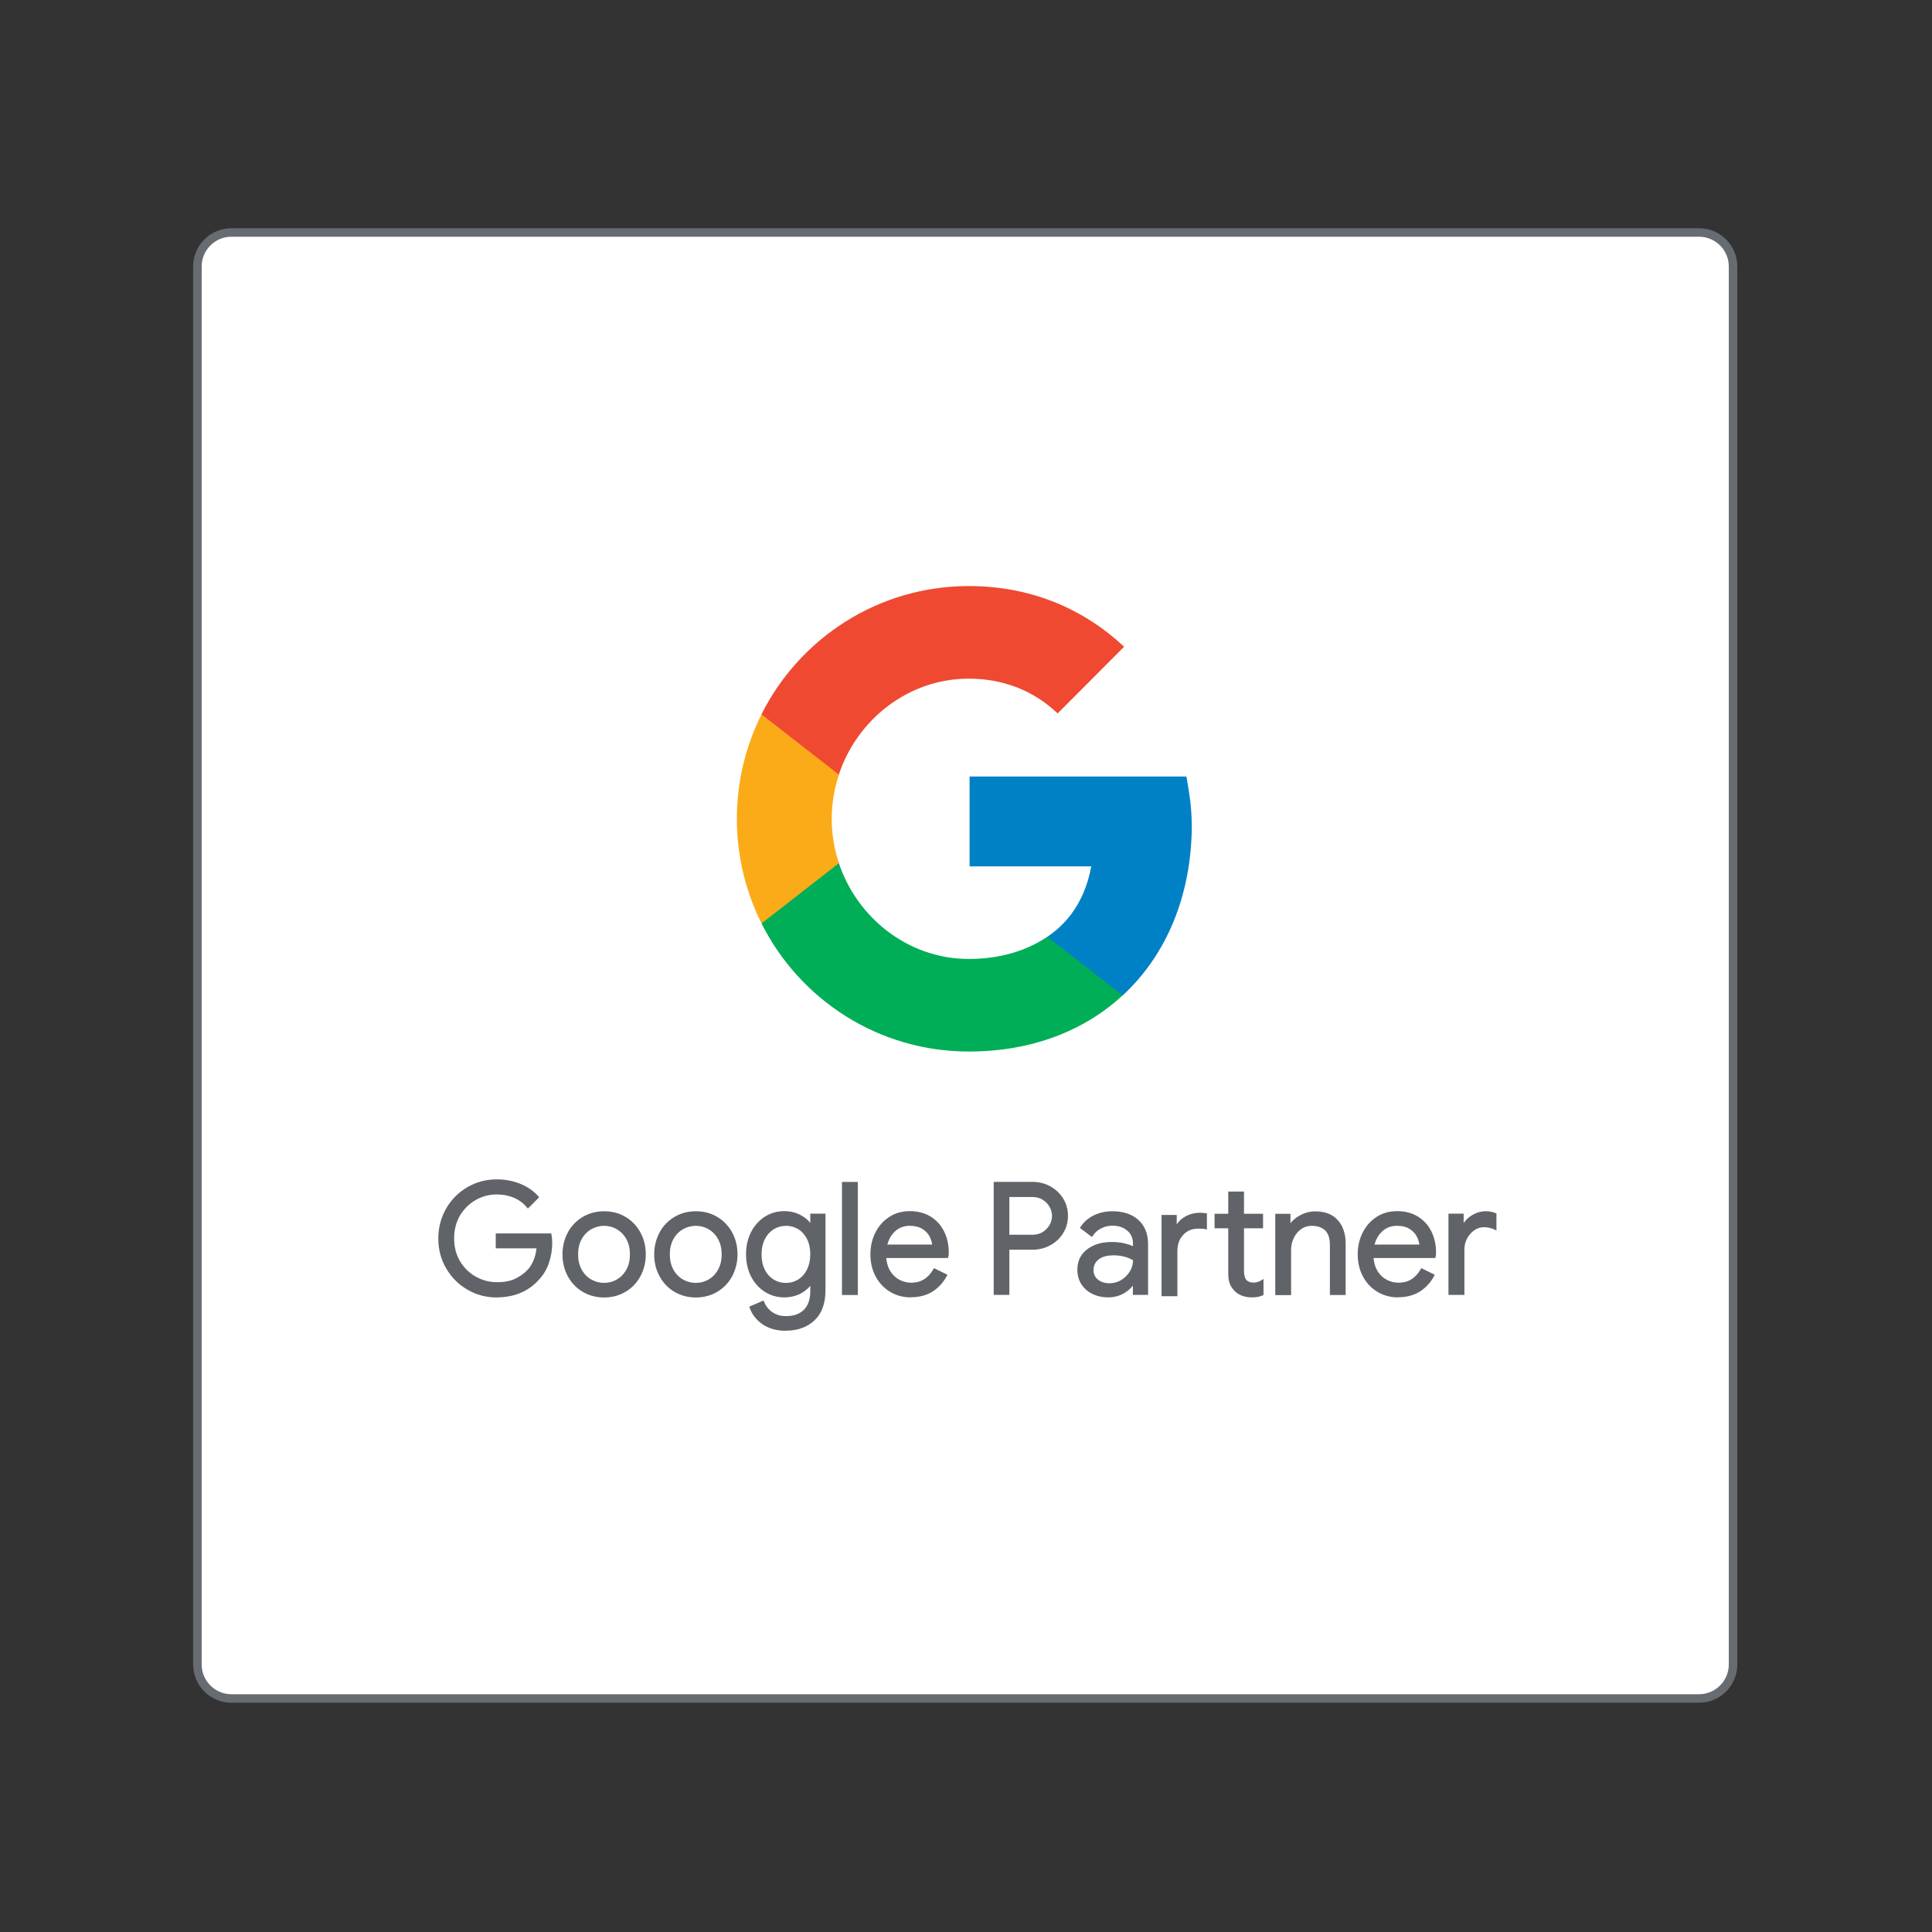 <svg xmlns="http://www.w3.org/2000/svg" xmlns:xlink="http://www.w3.org/1999/xlink" width="500" zoomAndPan="magnify" viewBox="0 0 375 375" height="500" preserveAspectRatio="xMidYMid meet" version="1.0"><rect x="0" y="0" width="375" height="375" fill="#333333" stroke="none"/><defs><clipPath id="b4d21e6450"><path d="M 37.477 44.285 L 337.234 44.285 L 337.234 330.492 L 37.477 330.492 Z M 37.477 44.285 " clip-rule="nonzero"/></clipPath></defs><path fill="#ffffff" d="M 329.789 329.656 L 44.926 329.656 C 41.266 329.656 38.316 326.688 38.316 323.047 L 38.316 51.73 C 38.316 48.07 41.285 45.121 44.926 45.121 L 329.789 45.121 C 333.449 45.121 336.398 48.09 336.398 51.73 L 336.398 323.047 C 336.398 326.707 333.426 329.656 329.789 329.656 Z M 329.789 329.656 " fill-opacity="1" fill-rule="nonzero"/><g clip-path="url(#b4d21e6450)"><path stroke-linecap="butt" transform="matrix(2.092, 0, 0, 2.092, 28.357, 35.164)" fill="none" stroke-linejoin="miter" d="M 144.081 140.78 L 7.92 140.78 C 6.17 140.78 4.761 139.36 4.761 137.62 L 4.761 7.919 C 4.761 6.17 6.18 4.76 7.92 4.76 L 144.081 4.76 C 145.83 4.76 147.24 6.179 147.24 7.919 L 147.24 137.62 C 147.24 139.37 145.819 140.78 144.081 140.78 Z M 144.081 140.78 " stroke="#666c71" stroke-width="0.79" stroke-opacity="1" stroke-miterlimit="10"/></g><path fill="#606469" d="M 90.867 250.102 C 89.176 249.121 87.836 247.781 86.832 246.066 C 85.828 244.352 85.344 242.445 85.344 240.375 C 85.344 238.305 85.848 236.402 86.832 234.688 C 87.812 232.973 89.176 231.633 90.867 230.648 C 92.562 229.664 94.426 229.184 96.434 229.184 C 98.004 229.184 99.488 229.457 100.867 230.02 C 102.25 230.586 103.402 231.359 104.301 232.387 L 102.48 234.207 C 101.809 233.367 100.934 232.719 99.887 232.281 C 98.82 231.84 97.688 231.609 96.477 231.609 C 94.969 231.609 93.547 231.969 92.25 232.699 C 90.953 233.43 89.906 234.457 89.113 235.773 C 88.316 237.094 87.941 238.641 87.941 240.375 C 87.941 242.113 88.336 243.641 89.113 244.977 C 89.887 246.316 90.953 247.32 92.27 248.055 C 93.59 248.785 94.988 249.141 96.496 249.141 C 98.004 249.141 99.133 248.91 100.094 248.473 C 101.059 248.031 101.895 247.426 102.586 246.695 C 103.109 246.129 103.527 245.461 103.84 244.664 C 104.152 243.871 104.363 243.012 104.445 242.051 L 96.516 242.051 L 96.516 239.688 L 106.812 239.688 C 106.914 240.25 106.957 240.754 106.957 241.234 C 106.957 242.551 106.746 243.828 106.328 245.082 C 105.91 246.34 105.242 247.426 104.32 248.367 C 102.355 250.5 99.719 251.566 96.453 251.566 C 94.445 251.566 92.586 251.086 90.891 250.102 Z M 96.434 251.84 C 94.383 251.84 92.457 251.336 90.742 250.332 C 89.008 249.328 87.625 247.949 86.602 246.191 C 85.574 244.457 85.074 242.488 85.074 240.375 C 85.074 238.262 85.598 236.316 86.602 234.562 C 87.605 232.824 89.008 231.422 90.742 230.418 C 92.48 229.414 94.383 228.914 96.434 228.914 C 98.043 228.914 99.57 229.207 100.973 229.77 C 102.395 230.336 103.566 231.152 104.488 232.195 L 104.656 232.387 L 102.461 234.582 L 102.27 234.352 C 101.621 233.559 100.785 232.93 99.762 232.488 C 98.734 232.051 97.625 231.84 96.453 231.84 C 94.988 231.84 93.609 232.195 92.355 232.91 C 91.098 233.621 90.074 234.625 89.301 235.898 C 88.547 237.176 88.148 238.684 88.148 240.355 C 88.148 242.027 88.527 243.535 89.301 244.812 C 90.055 246.086 91.098 247.09 92.355 247.801 C 93.629 248.512 95.012 248.871 96.453 248.871 C 97.898 248.871 99.027 248.66 99.949 248.223 C 100.891 247.781 101.684 247.215 102.375 246.504 C 102.879 245.984 103.273 245.312 103.59 244.559 C 103.859 243.871 104.051 243.117 104.133 242.301 L 96.223 242.301 L 96.223 239.414 L 107 239.414 L 107.039 239.625 C 107.145 240.188 107.188 240.73 107.188 241.234 C 107.188 242.574 106.977 243.891 106.539 245.168 C 106.098 246.441 105.41 247.57 104.469 248.535 C 102.461 250.711 99.738 251.82 96.414 251.82 Z M 96.434 229.457 C 94.469 229.457 92.648 229.938 90.996 230.879 C 89.34 231.84 88.023 233.16 87.039 234.812 C 86.078 236.484 85.574 238.348 85.574 240.355 C 85.574 242.363 86.059 244.246 87.039 245.898 C 88.004 247.57 89.34 248.891 90.996 249.832 C 92.648 250.773 94.469 251.254 96.434 251.254 C 99.613 251.254 102.188 250.207 104.113 248.137 C 105.012 247.215 105.66 246.148 106.059 244.957 C 106.477 243.742 106.664 242.488 106.664 241.191 C 106.664 240.793 106.621 240.355 106.559 239.895 L 96.746 239.895 L 96.746 241.734 L 104.699 241.734 L 104.699 242.027 C 104.594 243.012 104.383 243.91 104.051 244.727 C 103.715 245.543 103.273 246.254 102.75 246.82 C 102.039 247.57 101.16 248.199 100.18 248.66 C 99.176 249.121 97.918 249.352 96.453 249.352 C 94.988 249.352 93.465 248.973 92.102 248.223 C 90.742 247.469 89.656 246.402 88.84 245.043 C 88.023 243.68 87.625 242.09 87.625 240.312 C 87.625 238.535 88.043 236.945 88.84 235.586 C 89.656 234.227 90.742 233.16 92.082 232.406 C 93.422 231.652 94.887 231.277 96.434 231.277 C 97.668 231.277 98.859 231.508 99.949 231.969 C 100.953 232.387 101.789 232.992 102.461 233.746 L 103.902 232.301 C 103.066 231.402 102 230.691 100.742 230.188 C 99.406 229.645 97.941 229.371 96.391 229.371 Z M 113.234 250.5 C 112.039 249.789 111.098 248.805 110.43 247.57 C 109.762 246.34 109.426 244.977 109.426 243.473 C 109.426 241.965 109.762 240.605 110.43 239.371 C 111.098 238.137 112.039 237.156 113.234 236.445 C 114.426 235.73 115.785 235.375 117.27 235.375 C 118.758 235.375 120.117 235.73 121.309 236.445 C 122.5 237.156 123.441 238.137 124.113 239.371 C 124.781 240.605 125.117 241.965 125.117 243.473 C 125.117 244.977 124.781 246.34 124.113 247.57 C 123.441 248.805 122.5 249.789 121.309 250.5 C 120.117 251.211 118.758 251.566 117.27 251.566 C 115.785 251.566 114.426 251.211 113.234 250.5 Z M 119.887 248.578 C 120.703 248.117 121.352 247.426 121.832 246.547 C 122.312 245.668 122.562 244.645 122.562 243.473 C 122.562 242.301 122.312 241.277 121.832 240.398 C 121.352 239.52 120.703 238.848 119.887 238.391 C 119.07 237.93 118.211 237.676 117.27 237.676 C 116.328 237.676 115.449 237.906 114.637 238.391 C 113.82 238.848 113.172 239.539 112.668 240.398 C 112.188 241.277 111.938 242.301 111.938 243.473 C 111.938 244.645 112.188 245.668 112.668 246.547 C 113.148 247.426 113.82 248.094 114.637 248.578 C 115.449 249.035 116.328 249.289 117.27 249.289 C 118.211 249.289 119.09 249.059 119.887 248.578 Z M 117.27 251.84 C 115.723 251.84 114.32 251.465 113.086 250.73 C 111.852 250 110.891 248.973 110.199 247.699 C 109.508 246.422 109.176 245 109.176 243.473 C 109.176 241.945 109.531 240.523 110.199 239.246 C 110.871 237.969 111.852 236.965 113.086 236.215 C 114.32 235.48 115.723 235.105 117.27 235.105 C 118.82 235.105 120.223 235.48 121.434 236.215 C 122.668 236.945 123.633 237.969 124.32 239.246 C 125.012 240.523 125.348 241.945 125.348 243.473 C 125.348 245 124.992 246.422 124.32 247.699 C 123.633 248.973 122.668 250 121.434 250.73 C 120.199 251.465 118.797 251.84 117.27 251.84 Z M 117.27 235.629 C 115.828 235.629 114.508 235.984 113.359 236.672 C 112.207 237.363 111.309 238.328 110.66 239.496 C 110.012 240.691 109.699 242.027 109.699 243.473 C 109.699 244.914 110.031 246.254 110.66 247.445 C 111.309 248.641 112.207 249.582 113.359 250.27 C 114.508 250.961 115.828 251.316 117.27 251.316 C 118.715 251.316 120.031 250.961 121.184 250.27 C 122.336 249.582 123.234 248.641 123.883 247.445 C 124.531 246.254 124.844 244.914 124.844 243.473 C 124.844 242.027 124.512 240.691 123.883 239.496 C 123.234 238.305 122.336 237.363 121.184 236.672 C 120.031 235.984 118.715 235.629 117.27 235.629 Z M 117.27 249.539 C 116.289 249.539 115.367 249.289 114.508 248.805 C 113.652 248.305 112.961 247.594 112.461 246.695 C 111.957 245.773 111.684 244.707 111.684 243.492 C 111.684 242.281 111.938 241.191 112.461 240.293 C 112.961 239.371 113.672 238.66 114.508 238.18 C 116.203 237.195 118.34 237.195 120.012 238.18 C 120.848 238.66 121.539 239.371 122.062 240.293 C 122.562 241.215 122.836 242.281 122.836 243.492 C 122.836 244.707 122.586 245.793 122.062 246.695 C 121.559 247.613 120.871 248.324 120.012 248.805 C 119.176 249.289 118.234 249.539 117.27 249.539 Z M 117.27 237.93 C 116.371 237.93 115.535 238.16 114.762 238.598 C 113.988 239.039 113.359 239.688 112.898 240.523 C 112.438 241.359 112.207 242.344 112.207 243.473 C 112.207 244.602 112.438 245.586 112.898 246.422 C 113.359 247.258 113.988 247.906 114.762 248.348 C 116.309 249.227 118.211 249.227 119.738 248.348 C 120.492 247.906 121.121 247.258 121.582 246.422 C 122.043 245.586 122.27 244.602 122.27 243.473 C 122.27 242.344 122.043 241.359 121.582 240.523 C 121.121 239.688 120.492 239.039 119.738 238.598 C 118.988 238.16 118.148 237.93 117.25 237.93 Z M 131.039 250.5 C 129.844 249.789 128.902 248.805 128.234 247.57 C 127.562 246.34 127.23 244.977 127.23 243.473 C 127.23 241.965 127.562 240.605 128.234 239.371 C 128.902 238.137 129.844 237.156 131.039 236.445 C 132.23 235.73 133.59 235.375 135.074 235.375 C 136.559 235.375 137.922 235.73 139.113 236.445 C 140.305 237.156 141.246 238.137 141.918 239.371 C 142.586 240.605 142.922 241.965 142.922 243.473 C 142.922 244.977 142.586 246.34 141.918 247.57 C 141.246 248.805 140.305 249.789 139.113 250.5 C 137.922 251.211 136.559 251.566 135.074 251.566 C 133.59 251.566 132.23 251.211 131.039 250.5 Z M 137.691 248.578 C 138.508 248.117 139.156 247.426 139.637 246.547 C 140.117 245.668 140.367 244.645 140.367 243.473 C 140.367 242.301 140.117 241.277 139.637 240.398 C 139.156 239.52 138.508 238.848 137.691 238.391 C 136.875 237.93 136.016 237.676 135.074 237.676 C 134.133 237.676 133.254 237.906 132.438 238.391 C 131.621 238.848 130.973 239.539 130.473 240.398 C 129.992 241.277 129.738 242.301 129.738 243.473 C 129.738 244.645 129.992 245.668 130.473 246.547 C 130.953 247.426 131.621 248.094 132.438 248.578 C 133.254 249.035 134.133 249.289 135.074 249.289 C 136.016 249.289 136.895 249.059 137.691 248.578 Z M 135.074 251.84 C 133.527 251.84 132.125 251.465 130.891 250.73 C 129.656 250 128.695 248.973 128.004 247.699 C 127.312 246.422 126.977 245 126.977 243.473 C 126.977 241.945 127.336 240.523 128.004 239.246 C 128.672 237.969 129.656 236.965 130.891 236.215 C 132.125 235.48 133.527 235.105 135.074 235.105 C 136.625 235.105 138.023 235.48 139.238 236.215 C 140.473 236.945 141.434 237.969 142.125 239.246 C 142.816 240.523 143.152 241.945 143.152 243.473 C 143.152 245 142.793 246.422 142.125 247.699 C 141.434 248.973 140.473 250 139.238 250.73 C 138.004 251.465 136.602 251.84 135.074 251.84 Z M 135.074 235.629 C 133.633 235.629 132.312 235.984 131.164 236.672 C 130.012 237.363 129.113 238.328 128.465 239.496 C 127.816 240.691 127.5 242.027 127.5 243.473 C 127.5 244.914 127.836 246.254 128.465 247.445 C 129.113 248.641 130.012 249.582 131.164 250.27 C 132.312 250.961 133.633 251.316 135.074 251.316 C 136.52 251.316 137.836 250.961 138.988 250.27 C 140.137 249.582 141.039 248.641 141.688 247.445 C 142.336 246.254 142.648 244.914 142.648 243.473 C 142.648 242.027 142.312 240.691 141.688 239.496 C 141.039 238.305 140.137 237.363 138.988 236.672 C 137.836 235.984 136.52 235.629 135.074 235.629 Z M 135.074 249.539 C 134.09 249.539 133.172 249.289 132.312 248.805 C 131.457 248.305 130.766 247.594 130.262 246.695 C 129.762 245.773 129.488 244.707 129.488 243.492 C 129.488 242.281 129.738 241.191 130.262 240.293 C 130.766 239.371 131.477 238.66 132.312 238.18 C 134.008 237.195 136.141 237.195 137.816 238.18 C 138.652 238.66 139.344 239.371 139.867 240.293 C 140.367 241.215 140.641 242.281 140.641 243.492 C 140.641 244.707 140.391 245.793 139.867 246.695 C 139.363 247.613 138.672 248.324 137.816 248.805 C 136.98 249.289 136.039 249.539 135.074 249.539 Z M 135.074 237.93 C 134.176 237.93 133.34 238.16 132.562 238.598 C 131.789 239.039 131.164 239.688 130.703 240.523 C 130.242 241.359 130.012 242.344 130.012 243.473 C 130.012 244.602 130.242 245.586 130.703 246.422 C 131.164 247.258 131.789 247.906 132.562 248.348 C 134.113 249.227 136.016 249.227 137.543 248.348 C 138.297 247.906 138.926 247.258 139.383 246.422 C 139.844 245.586 140.074 244.602 140.074 243.473 C 140.074 242.344 139.844 241.359 139.383 240.523 C 138.926 239.688 138.297 239.039 137.543 238.598 C 136.789 238.16 135.953 237.93 135.055 237.93 Z M 148.109 256.777 C 146.938 255.941 146.164 254.938 145.766 253.766 L 148.066 252.781 C 148.402 253.66 148.965 254.371 149.762 254.914 C 150.555 255.457 151.477 255.73 152.566 255.73 C 154.133 255.73 155.367 255.293 156.227 254.414 C 157.082 253.535 157.523 252.277 157.523 250.648 L 157.523 248.953 L 157.398 248.953 C 156.895 249.727 156.207 250.355 155.285 250.855 C 154.387 251.336 153.34 251.59 152.188 251.59 C 150.871 251.59 149.68 251.254 148.59 250.562 C 147.504 249.875 146.645 248.91 145.996 247.699 C 145.348 246.465 145.035 245.062 145.035 243.492 C 145.035 241.926 145.348 240.543 145.996 239.309 C 146.645 238.074 147.504 237.113 148.59 236.422 C 149.68 235.73 150.871 235.398 152.188 235.398 C 153.34 235.398 154.387 235.648 155.285 236.129 C 156.184 236.609 156.895 237.258 157.398 238.055 L 157.523 238.055 L 157.523 235.879 L 159.949 235.879 L 159.949 250.543 C 159.949 252.988 159.281 254.871 157.922 256.148 C 156.562 257.426 154.781 258.074 152.566 258.074 C 150.766 258.074 149.281 257.656 148.129 256.816 Z M 155.055 248.578 C 155.809 248.117 156.395 247.445 156.855 246.566 C 157.293 245.691 157.523 244.664 157.523 243.473 C 157.523 242.281 157.293 241.215 156.855 240.336 C 156.414 239.457 155.809 238.809 155.055 238.348 C 154.301 237.887 153.465 237.656 152.566 237.656 C 151.664 237.656 150.809 237.887 150.055 238.348 C 149.301 238.809 148.695 239.477 148.234 240.355 C 147.797 241.234 147.566 242.258 147.566 243.453 C 147.566 244.645 147.797 245.691 148.234 246.566 C 148.672 247.445 149.281 248.117 150.055 248.578 C 150.828 249.035 151.645 249.266 152.566 249.266 C 153.484 249.266 154.324 249.035 155.055 248.578 Z M 152.566 258.305 C 150.723 258.305 149.176 257.863 147.961 257.008 C 146.75 256.148 145.934 255.082 145.516 253.848 L 145.43 253.617 L 148.215 252.426 L 148.316 252.676 C 148.633 253.492 149.176 254.184 149.906 254.684 C 150.641 255.207 151.539 255.457 152.566 255.457 C 154.051 255.457 155.223 255.039 156.039 254.223 C 156.855 253.41 157.273 252.195 157.273 250.648 L 157.273 249.582 C 156.789 250.168 156.164 250.668 155.43 251.066 C 154.488 251.566 153.402 251.82 152.211 251.82 C 150.848 251.82 149.594 251.465 148.465 250.75 C 147.336 250.039 146.434 249.035 145.785 247.781 C 145.137 246.527 144.805 245.062 144.805 243.453 C 144.805 241.84 145.137 240.418 145.785 239.141 C 146.434 237.867 147.355 236.863 148.465 236.152 C 149.594 235.438 150.848 235.082 152.211 235.082 C 153.402 235.082 154.488 235.336 155.43 235.859 C 156.164 236.254 156.789 236.758 157.273 237.363 L 157.273 235.566 L 160.223 235.566 L 160.223 250.48 C 160.223 252.988 159.512 254.938 158.109 256.273 C 156.707 257.594 154.844 258.281 152.566 258.281 Z M 146.102 253.91 C 146.496 254.938 147.23 255.836 148.277 256.566 C 149.387 257.363 150.828 257.781 152.566 257.781 C 154.699 257.781 156.434 257.152 157.734 255.918 C 159.031 254.684 159.68 252.863 159.68 250.5 L 159.68 236.109 L 157.773 236.109 L 157.773 238.285 L 157.25 238.285 L 157.168 238.16 C 156.688 237.406 156.016 236.777 155.16 236.316 C 154.301 235.859 153.297 235.605 152.188 235.605 C 150.934 235.605 149.762 235.941 148.715 236.59 C 147.668 237.238 146.832 238.18 146.227 239.371 C 145.621 240.566 145.305 241.945 145.305 243.43 C 145.305 244.914 145.621 246.34 146.227 247.508 C 146.832 248.703 147.668 249.621 148.715 250.293 C 149.762 250.941 150.914 251.273 152.188 251.273 C 153.297 251.273 154.301 251.043 155.16 250.586 C 156.016 250.125 156.707 249.52 157.168 248.766 L 157.25 248.641 L 157.773 248.641 L 157.773 250.605 C 157.773 252.301 157.312 253.641 156.395 254.559 C 155.473 255.48 154.176 255.961 152.543 255.961 C 151.414 255.961 150.43 255.668 149.594 255.082 C 148.84 254.559 148.277 253.891 147.922 253.074 L 146.078 253.867 Z M 152.566 249.539 C 151.602 249.539 150.723 249.289 149.906 248.828 C 149.113 248.348 148.465 247.637 148.004 246.715 C 147.543 245.793 147.293 244.707 147.293 243.473 C 147.293 242.238 147.523 241.148 148.004 240.25 C 148.465 239.352 149.113 238.641 149.906 238.137 C 150.703 237.656 151.602 237.406 152.566 237.406 C 153.527 237.406 154.406 237.656 155.199 238.117 C 155.996 238.598 156.625 239.309 157.082 240.207 C 157.543 241.109 157.797 242.219 157.797 243.453 C 157.797 244.684 157.566 245.773 157.082 246.672 C 156.625 247.57 155.977 248.285 155.199 248.785 C 154.406 249.266 153.527 249.52 152.566 249.52 Z M 152.566 237.93 C 151.707 237.93 150.914 238.16 150.18 238.598 C 149.469 239.039 148.883 239.688 148.465 240.5 C 148.047 241.34 147.816 242.344 147.816 243.473 C 147.816 244.602 148.023 245.625 148.465 246.465 C 148.883 247.301 149.469 247.93 150.18 248.367 C 150.891 248.805 151.688 249.016 152.566 249.016 C 153.445 249.016 154.219 248.785 154.93 248.348 C 155.641 247.906 156.207 247.258 156.625 246.441 C 157.043 245.605 157.273 244.602 157.273 243.473 C 157.273 242.344 157.062 241.297 156.625 240.461 C 156.207 239.645 155.621 238.996 154.93 238.578 C 154.219 238.16 153.422 237.93 152.566 237.93 Z M 163.695 229.688 L 166.246 229.688 L 166.246 251.109 L 163.695 251.109 Z M 166.5 251.359 L 163.422 251.359 L 163.422 229.414 L 166.5 229.414 Z M 163.945 250.836 L 165.977 250.836 L 165.977 229.938 L 163.945 229.938 Z M 172.879 250.523 C 171.73 249.832 170.828 248.871 170.18 247.637 C 169.531 246.402 169.219 245.02 169.219 243.492 C 169.219 241.965 169.531 240.668 170.137 239.414 C 170.746 238.18 171.602 237.195 172.734 236.445 C 173.84 235.711 175.141 235.336 176.625 235.336 C 178.109 235.336 179.406 235.668 180.516 236.34 C 181.602 237.008 182.461 237.93 183.047 239.102 C 183.633 240.273 183.926 241.633 183.926 243.137 C 183.926 243.43 183.906 243.703 183.844 243.91 L 171.793 243.91 C 171.855 245.062 172.125 246.047 172.629 246.84 C 173.129 247.637 173.758 248.242 174.531 248.641 C 175.305 249.035 176.102 249.246 176.938 249.246 C 178.883 249.246 180.391 248.324 181.457 246.484 L 183.613 247.531 C 182.965 248.766 182.062 249.746 180.934 250.461 C 179.805 251.172 178.445 251.527 176.855 251.527 C 175.391 251.527 174.094 251.172 172.941 250.48 Z M 181.207 241.84 C 181.164 241.215 180.977 240.566 180.66 239.914 C 180.348 239.289 179.848 238.746 179.156 238.305 C 178.465 237.867 177.609 237.656 176.562 237.656 C 175.367 237.656 174.344 238.035 173.527 238.809 C 172.691 239.582 172.148 240.586 171.895 241.84 Z M 176.812 251.82 C 175.305 251.82 173.945 251.465 172.754 250.73 C 171.562 250.02 170.621 248.996 169.949 247.738 C 169.281 246.484 168.945 245.043 168.945 243.473 C 168.945 241.902 169.262 240.566 169.887 239.289 C 170.516 238.012 171.414 236.988 172.566 236.234 C 173.715 235.461 175.074 235.082 176.602 235.082 C 178.129 235.082 179.492 235.438 180.621 236.129 C 181.75 236.82 182.629 237.781 183.234 238.996 C 183.844 240.207 184.156 241.609 184.156 243.16 C 184.156 243.473 184.113 243.766 184.051 243.996 L 183.988 244.184 L 172.023 244.184 C 172.105 245.168 172.379 246.023 172.797 246.715 C 173.277 247.469 173.863 248.031 174.594 248.41 C 175.328 248.785 176.102 248.973 176.875 248.973 C 178.738 248.973 180.141 248.117 181.164 246.359 L 181.289 246.148 L 183.906 247.426 L 183.777 247.656 C 183.109 248.934 182.168 249.938 181.016 250.688 C 179.848 251.422 178.445 251.797 176.793 251.797 Z M 173.027 250.293 C 174.133 250.961 175.41 251.297 176.812 251.297 C 178.359 251.297 179.68 250.941 180.746 250.25 C 181.75 249.602 182.586 248.742 183.191 247.656 L 181.5 246.84 C 180.41 248.617 178.84 249.52 176.875 249.52 C 175.996 249.52 175.141 249.309 174.344 248.891 C 173.527 248.473 172.859 247.844 172.336 247.008 C 171.812 246.172 171.52 245.145 171.457 243.953 L 171.457 243.68 C 171.457 243.68 183.57 243.68 183.57 243.68 C 183.59 243.535 183.613 243.348 183.613 243.16 C 183.613 241.695 183.32 240.375 182.754 239.227 C 182.188 238.098 181.375 237.195 180.328 236.57 C 179.281 235.922 178.004 235.605 176.582 235.605 C 175.16 235.605 173.906 235.961 172.836 236.672 C 171.77 237.387 170.934 238.348 170.348 239.539 C 169.762 240.73 169.469 242.07 169.469 243.492 C 169.469 244.914 169.781 246.34 170.41 247.508 C 171.039 248.68 171.918 249.621 173.027 250.293 Z M 181.477 242.09 L 171.582 242.09 L 171.645 241.777 C 171.918 240.48 172.48 239.414 173.359 238.598 C 174.238 237.781 175.305 237.387 176.582 237.387 C 177.672 237.387 178.59 237.613 179.301 238.074 C 180.035 238.535 180.559 239.121 180.914 239.789 C 181.246 240.461 181.438 241.129 181.477 241.797 Z M 172.25 241.57 L 180.934 241.57 C 180.871 241.066 180.703 240.543 180.453 240.043 C 180.16 239.457 179.68 238.934 179.031 238.535 C 178.383 238.137 177.566 237.93 176.582 237.93 C 175.453 237.93 174.488 238.285 173.715 239.016 C 173.004 239.688 172.504 240.543 172.23 241.59 Z M 193.129 229.664 L 200.348 229.664 C 201.543 229.664 202.648 229.938 203.676 230.48 C 204.699 231.027 205.496 231.777 206.121 232.742 C 206.73 233.703 207.043 234.789 207.043 236.023 C 207.043 237.258 206.73 238.324 206.121 239.309 C 205.516 240.273 204.699 241.023 203.676 241.57 C 202.648 242.113 201.543 242.383 200.348 242.383 L 195.641 242.383 L 195.641 251.129 L 193.129 251.129 Z M 200.41 239.914 C 201.207 239.914 201.918 239.727 202.523 239.352 C 203.133 238.977 203.613 238.492 203.945 237.887 C 204.281 237.281 204.449 236.652 204.449 236.004 C 204.449 235.355 204.281 234.727 203.945 234.121 C 203.613 233.516 203.133 233.035 202.523 232.656 C 201.918 232.281 201.207 232.094 200.41 232.094 L 195.664 232.094 L 195.664 239.938 L 200.41 239.938 Z M 195.914 251.336 L 192.879 251.336 L 192.879 229.395 L 200.348 229.395 C 201.582 229.395 202.734 229.664 203.801 230.23 C 204.848 230.797 205.703 231.59 206.332 232.574 C 206.961 233.578 207.293 234.727 207.293 235.984 C 207.293 237.238 206.98 238.391 206.332 239.395 C 205.703 240.398 204.848 241.191 203.801 241.734 C 202.754 242.301 201.605 242.574 200.348 242.574 L 195.914 242.574 Z M 193.402 250.816 L 195.391 250.816 L 195.391 242.07 L 200.348 242.07 C 201.5 242.07 202.566 241.82 203.551 241.297 C 204.512 240.773 205.309 240.062 205.895 239.121 C 206.477 238.199 206.77 237.133 206.77 235.984 C 206.77 234.832 206.477 233.766 205.895 232.844 C 205.309 231.926 204.531 231.191 203.551 230.672 C 202.566 230.148 201.5 229.895 200.348 229.895 L 193.402 229.895 Z M 200.41 240.188 L 195.391 240.188 L 195.391 231.82 L 200.41 231.82 C 201.25 231.82 202 232.031 202.648 232.426 C 203.297 232.824 203.801 233.348 204.156 233.996 C 204.512 234.625 204.699 235.312 204.699 236.004 C 204.699 236.695 204.512 237.387 204.156 238.012 C 203.801 238.641 203.297 239.164 202.648 239.582 C 202 239.98 201.25 240.188 200.41 240.188 Z M 195.914 239.664 L 200.41 239.664 C 201.164 239.664 201.812 239.496 202.379 239.141 C 202.941 238.785 203.402 238.324 203.719 237.762 C 204.031 237.195 204.199 236.609 204.199 236.004 C 204.199 235.398 204.031 234.812 203.719 234.246 C 203.402 233.684 202.941 233.223 202.379 232.867 C 201.812 232.512 201.145 232.344 200.41 232.344 L 195.914 232.344 Z M 212.129 250.898 C 211.25 250.461 210.578 249.852 210.098 249.078 C 209.617 248.305 209.387 247.445 209.387 246.465 C 209.387 244.852 209.992 243.578 211.207 242.676 C 212.422 241.777 213.969 241.316 215.809 241.316 C 216.73 241.316 217.586 241.422 218.363 241.609 C 219.156 241.82 219.762 242.051 220.184 242.301 L 220.184 241.379 C 220.184 240.25 219.785 239.332 218.988 238.641 C 218.195 237.949 217.191 237.613 215.977 237.613 C 215.117 237.613 214.324 237.805 213.613 238.16 C 212.902 238.535 212.336 239.039 211.918 239.707 L 209.992 238.262 C 210.602 237.344 211.414 236.633 212.461 236.109 C 213.508 235.586 214.68 235.336 215.957 235.336 C 218.027 235.336 219.66 235.879 220.852 236.965 C 222.043 238.055 222.629 239.539 222.629 241.402 L 222.629 251.066 L 220.203 251.066 L 220.203 248.891 L 220.078 248.891 C 219.637 249.621 218.988 250.25 218.109 250.773 C 217.23 251.297 216.25 251.547 215.141 251.547 C 214.031 251.547 213.027 251.336 212.148 250.898 Z M 217.754 248.66 C 218.488 248.223 219.074 247.637 219.512 246.902 C 219.953 246.172 220.16 245.355 220.16 244.477 C 219.68 244.164 219.094 243.891 218.402 243.703 C 217.715 243.516 216.961 243.41 216.188 243.41 C 214.785 243.41 213.738 243.703 213.027 244.289 C 212.316 244.875 211.961 245.605 211.961 246.527 C 211.961 247.363 212.273 248.031 212.922 248.555 C 213.57 249.078 214.367 249.328 215.348 249.328 C 216.207 249.328 217 249.121 217.734 248.68 Z M 215.117 251.82 C 213.969 251.82 212.922 251.59 212 251.129 C 211.082 250.668 210.371 250.039 209.867 249.227 C 209.367 248.43 209.113 247.488 209.113 246.465 C 209.113 244.77 209.762 243.43 211.039 242.469 C 212.293 241.527 213.906 241.066 215.809 241.066 C 216.75 241.066 217.629 241.172 218.426 241.379 C 219.031 241.527 219.512 241.695 219.91 241.883 L 219.91 241.402 C 219.91 240.336 219.555 239.496 218.801 238.871 C 218.047 238.223 217.105 237.906 215.957 237.906 C 215.141 237.906 214.387 238.074 213.719 238.43 C 213.047 238.766 212.504 239.266 212.105 239.875 L 211.961 240.105 L 209.617 238.348 L 209.742 238.137 C 210.371 237.176 211.227 236.422 212.316 235.898 C 213.402 235.375 214.598 235.105 215.914 235.105 C 218.047 235.105 219.742 235.668 220.977 236.801 C 222.211 237.93 222.84 239.496 222.84 241.422 L 222.84 251.336 L 219.891 251.336 L 219.891 249.559 C 219.449 250.102 218.883 250.605 218.195 251.004 C 217.273 251.547 216.227 251.82 215.098 251.82 Z M 215.809 241.59 C 214.012 241.59 212.523 242.027 211.352 242.906 C 210.203 243.766 209.637 244.938 209.637 246.484 C 209.637 247.406 209.867 248.242 210.309 248.953 C 210.766 249.684 211.414 250.25 212.23 250.668 C 213.07 251.086 214.031 251.297 215.098 251.297 C 216.164 251.297 217.086 251.043 217.922 250.562 C 218.758 250.062 219.387 249.477 219.805 248.766 L 219.891 248.641 L 220.41 248.641 L 220.41 250.816 L 222.316 250.816 L 222.316 241.422 C 222.316 239.645 221.75 238.199 220.621 237.176 C 219.492 236.129 217.902 235.605 215.914 235.605 C 214.68 235.605 213.551 235.859 212.547 236.359 C 211.625 236.82 210.871 237.449 210.328 238.223 L 211.812 239.352 C 212.23 238.766 212.797 238.305 213.465 237.949 C 214.219 237.574 215.055 237.363 215.957 237.363 C 217.23 237.363 218.301 237.742 219.156 238.453 C 220.016 239.184 220.453 240.188 220.453 241.379 L 220.453 242.781 L 220.055 242.531 C 219.66 242.281 219.074 242.07 218.32 241.883 C 217.547 241.695 216.707 241.59 215.832 241.59 Z M 215.371 249.582 C 214.344 249.582 213.465 249.309 212.777 248.742 C 212.086 248.18 211.73 247.426 211.73 246.504 C 211.73 245.5 212.129 244.684 212.879 244.059 C 213.633 243.453 214.742 243.137 216.207 243.137 C 217 243.137 217.777 243.242 218.488 243.453 C 219.219 243.66 219.824 243.934 220.328 244.266 L 220.453 244.352 L 220.453 244.496 C 220.453 245.418 220.223 246.273 219.762 247.051 C 219.305 247.824 218.676 248.449 217.902 248.91 C 217.129 249.371 216.27 249.602 215.371 249.602 Z M 216.207 243.66 C 214.867 243.66 213.863 243.934 213.215 244.477 C 212.566 245 212.254 245.668 212.254 246.527 C 212.254 247.281 212.523 247.887 213.109 248.367 C 213.695 248.848 214.449 249.078 215.371 249.078 C 216.188 249.078 216.938 248.871 217.629 248.449 C 218.32 248.031 218.883 247.469 219.305 246.777 C 219.699 246.129 219.91 245.398 219.93 244.621 C 219.492 244.352 218.969 244.121 218.363 243.953 C 217.691 243.766 216.961 243.66 216.227 243.66 Z M 225.727 236.066 L 228.152 236.066 L 228.152 238.492 L 228.277 238.492 C 228.633 237.594 229.242 236.902 230.098 236.402 C 230.957 235.898 231.898 235.648 232.902 235.648 C 233.34 235.648 233.719 235.668 234.012 235.73 L 234.012 238.328 C 233.676 238.242 233.215 238.199 232.629 238.199 C 231.332 238.199 230.285 238.641 229.473 239.477 C 228.656 240.336 228.258 241.441 228.258 242.824 L 228.258 251.297 L 225.703 251.297 L 225.703 236.047 Z M 241.207 251.254 C 240.684 251.043 240.246 250.773 239.867 250.438 C 239.473 250.062 239.18 249.602 238.969 249.098 C 238.758 248.598 238.676 247.969 238.676 247.238 L 238.676 238.137 L 236.02 238.137 L 236.02 235.836 L 238.676 235.836 L 238.676 231.527 L 241.207 231.527 L 241.207 235.836 L 244.91 235.836 L 244.91 238.137 L 241.207 238.137 L 241.207 246.633 C 241.207 247.488 241.375 248.117 241.688 248.535 C 242.066 248.973 242.609 249.203 243.34 249.203 C 243.926 249.203 244.473 249.035 245.016 248.703 L 245.016 251.191 C 244.723 251.336 244.41 251.422 244.094 251.484 C 243.781 251.547 243.383 251.566 242.922 251.566 C 242.297 251.566 241.73 251.465 241.207 251.254 Z M 242.922 251.82 C 242.273 251.82 241.668 251.715 241.102 251.504 C 240.539 251.297 240.059 251.004 239.68 250.625 C 239.262 250.207 238.926 249.727 238.719 249.203 C 238.508 248.68 238.402 248.012 238.402 247.258 L 238.402 238.41 L 235.746 238.41 L 235.746 235.586 L 238.402 235.586 L 238.402 231.277 L 241.457 231.277 L 241.457 235.586 L 245.16 235.586 L 245.16 238.41 L 241.457 238.41 L 241.457 246.652 C 241.457 247.445 241.605 248.031 241.875 248.387 C 242.211 248.766 242.672 248.953 243.32 248.953 C 243.844 248.953 244.367 248.785 244.848 248.492 L 245.246 248.242 L 245.246 251.359 L 245.098 251.422 C 244.766 251.566 244.449 251.672 244.117 251.734 C 243.801 251.797 243.383 251.82 242.883 251.82 Z M 236.27 237.867 L 238.926 237.867 L 238.926 247.238 C 238.926 247.93 239.012 248.535 239.199 248.996 C 239.387 249.453 239.66 249.895 240.035 250.25 C 240.371 250.562 240.789 250.836 241.27 251.023 C 241.773 251.211 242.316 251.316 242.902 251.316 C 243.363 251.316 243.738 251.297 244.031 251.234 C 244.262 251.191 244.492 251.129 244.742 251.023 L 244.742 249.16 C 244.281 249.371 243.801 249.496 243.32 249.496 C 242.527 249.496 241.898 249.246 241.48 248.723 C 241.125 248.262 240.934 247.594 240.934 246.652 L 240.934 237.887 L 244.637 237.887 L 244.637 236.109 L 240.934 236.109 L 240.934 231.801 L 238.926 231.801 L 238.926 236.109 L 236.27 236.109 L 236.27 237.887 Z M 228.531 251.59 L 225.453 251.59 L 225.453 235.816 L 228.402 235.816 L 228.402 237.656 C 228.781 237.051 229.305 236.57 229.953 236.191 C 230.852 235.668 231.836 235.398 232.902 235.398 C 233.34 235.398 233.738 235.438 234.051 235.48 L 234.262 235.523 L 234.262 238.66 L 233.949 238.578 C 233.633 238.492 233.195 238.473 232.629 238.473 C 231.395 238.473 230.434 238.871 229.66 239.688 C 228.906 240.48 228.531 241.547 228.531 242.867 Z M 225.977 251.066 L 228.008 251.066 L 228.008 242.867 C 228.008 241.422 228.445 240.25 229.281 239.332 C 230.141 238.43 231.27 237.969 232.629 237.969 C 233.07 237.969 233.445 237.992 233.738 238.035 L 233.738 235.961 C 233.488 235.922 233.215 235.922 232.902 235.922 C 231.938 235.922 231.039 236.172 230.223 236.633 C 229.406 237.113 228.844 237.742 228.508 238.598 L 228.445 238.766 L 227.879 238.766 L 227.879 236.34 L 225.977 236.34 Z M 247.82 235.836 L 250.246 235.836 L 250.246 238.074 L 250.371 238.074 C 250.789 237.32 251.457 236.672 252.379 236.152 C 253.301 235.629 254.281 235.355 255.309 235.355 C 257.148 235.355 258.551 235.879 259.512 236.945 C 260.477 238.012 260.957 239.457 260.957 241.297 L 260.957 251.086 L 258.406 251.086 L 258.406 241.695 C 258.406 240.273 258.07 239.246 257.379 238.617 C 256.711 237.992 255.77 237.656 254.598 237.656 C 253.781 237.656 253.047 237.887 252.398 238.348 C 251.75 238.809 251.25 239.414 250.895 240.168 C 250.539 240.922 250.352 241.695 250.352 242.512 L 250.352 251.086 L 247.797 251.086 L 247.797 235.836 Z M 261.207 251.359 L 258.133 251.359 L 258.133 241.695 C 258.133 240.355 257.82 239.395 257.191 238.809 C 256.562 238.223 255.684 237.93 254.598 237.93 C 253.844 237.93 253.152 238.137 252.547 238.578 C 251.941 239.016 251.457 239.582 251.125 240.293 C 250.789 241.004 250.602 241.758 250.602 242.531 L 250.602 251.379 L 247.527 251.379 L 247.527 235.605 L 250.477 235.605 L 250.477 237.426 C 250.914 236.863 251.48 236.379 252.211 235.961 C 253.176 235.418 254.199 235.125 255.266 235.125 C 257.172 235.125 258.656 235.691 259.66 236.82 C 260.664 237.93 261.188 239.457 261.188 241.359 L 261.188 251.398 Z M 258.656 250.836 L 260.684 250.836 L 260.684 241.316 C 260.684 239.559 260.227 238.16 259.305 237.133 C 258.406 236.129 257.043 235.629 255.289 235.629 C 254.305 235.629 253.363 235.879 252.484 236.379 C 251.605 236.883 250.977 237.488 250.582 238.199 L 250.496 238.324 L 249.953 238.324 L 249.953 236.086 L 248.047 236.086 L 248.047 250.816 L 250.078 250.816 L 250.078 242.488 C 250.078 241.633 250.266 240.816 250.645 240.02 C 251.02 239.246 251.543 238.598 252.234 238.117 C 252.922 237.637 253.719 237.387 254.574 237.387 C 255.809 237.387 256.816 237.742 257.547 238.41 C 258.277 239.102 258.656 240.188 258.656 241.672 Z M 267.465 250.523 C 266.312 249.832 265.414 248.871 264.766 247.637 C 264.117 246.402 263.801 245.02 263.801 243.492 C 263.801 241.965 264.117 240.668 264.723 239.414 C 265.328 238.18 266.188 237.195 267.316 236.445 C 268.445 235.691 269.723 235.336 271.207 235.336 C 272.695 235.336 273.992 235.668 275.098 236.34 C 276.207 237.008 277.047 237.93 277.633 239.102 C 278.219 240.273 278.508 241.633 278.508 243.137 C 278.508 243.43 278.488 243.703 278.426 243.91 L 266.375 243.91 C 266.438 245.062 266.711 246.047 267.211 246.84 C 267.715 247.637 268.344 248.242 269.117 248.641 C 269.891 249.035 270.684 249.246 271.523 249.246 C 273.469 249.246 274.973 248.324 276.043 246.484 L 278.195 247.531 C 277.527 248.766 276.648 249.746 275.52 250.461 C 274.387 251.172 273.027 251.527 271.438 251.527 C 269.973 251.527 268.676 251.172 267.527 250.48 Z M 275.789 241.84 C 275.75 241.215 275.559 240.566 275.246 239.914 C 274.934 239.289 274.43 238.746 273.738 238.305 C 273.051 237.867 272.191 237.656 271.145 237.656 C 269.953 237.656 268.93 238.035 268.113 238.809 C 267.273 239.582 266.73 240.586 266.48 241.84 Z M 271.398 251.82 C 269.91 251.82 268.531 251.465 267.336 250.73 C 266.145 250.02 265.203 248.996 264.535 247.738 C 263.863 246.484 263.531 245.043 263.531 243.473 C 263.531 241.902 263.844 240.566 264.473 239.289 C 265.098 238.012 266 236.988 267.148 236.234 C 268.301 235.461 269.66 235.082 271.188 235.082 C 272.715 235.082 274.074 235.438 275.203 236.129 C 276.332 236.82 277.211 237.781 277.82 238.996 C 278.426 240.207 278.738 241.609 278.738 243.16 C 278.738 243.473 278.699 243.766 278.637 243.996 L 278.574 244.184 L 266.605 244.184 C 266.688 245.168 266.961 246.023 267.379 246.715 C 267.84 247.469 268.445 248.031 269.18 248.41 C 269.91 248.785 270.664 248.973 271.461 248.973 C 273.32 248.973 274.742 248.117 275.75 246.359 L 275.875 246.148 L 278.488 247.426 L 278.363 247.656 C 277.695 248.934 276.754 249.938 275.602 250.688 C 274.43 251.422 273.008 251.797 271.375 251.797 Z M 267.609 250.293 C 268.719 250.961 269.996 251.297 271.398 251.297 C 272.945 251.297 274.262 250.941 275.328 250.25 C 276.332 249.602 277.172 248.742 277.777 247.656 L 276.082 246.84 C 274.996 248.617 273.426 249.52 271.461 249.52 C 270.582 249.52 269.723 249.309 268.93 248.891 C 268.113 248.473 267.441 247.844 266.918 247.008 C 266.395 246.172 266.105 245.145 266.039 243.953 L 266.039 243.68 C 266.039 243.68 278.152 243.68 278.152 243.68 C 278.176 243.535 278.195 243.348 278.195 243.16 C 278.195 241.695 277.902 240.375 277.34 239.227 C 276.773 238.098 275.957 237.219 274.91 236.57 C 273.863 235.922 272.59 235.605 271.168 235.605 C 269.742 235.605 268.488 235.961 267.422 236.672 C 266.355 237.387 265.496 238.348 264.934 239.539 C 264.348 240.73 264.055 242.07 264.055 243.492 C 264.055 244.914 264.367 246.34 264.996 247.508 C 265.621 248.68 266.5 249.621 267.609 250.293 Z M 276.062 242.09 L 266.168 242.09 L 266.23 241.777 C 266.5 240.48 267.066 239.414 267.945 238.598 C 268.824 237.781 269.891 237.387 271.168 237.387 C 272.254 237.387 273.176 237.613 273.887 238.074 C 274.617 238.535 275.141 239.121 275.496 239.789 C 275.832 240.461 276.02 241.129 276.062 241.797 Z M 266.816 241.57 L 275.496 241.57 C 275.434 241.066 275.266 240.543 275.016 240.043 C 274.723 239.457 274.242 238.934 273.594 238.535 C 272.945 238.117 272.129 237.93 271.145 237.93 C 270.016 237.93 269.055 238.285 268.281 239.016 C 267.566 239.688 267.066 240.543 266.793 241.59 Z M 281.418 235.816 L 283.844 235.816 L 283.844 238.262 L 283.969 238.262 C 284.262 237.426 284.848 236.738 285.707 236.172 C 286.562 235.605 287.465 235.336 288.406 235.336 C 289.098 235.336 289.703 235.438 290.203 235.668 L 290.203 238.391 C 289.555 238.074 288.844 237.906 288.051 237.906 C 287.316 237.906 286.629 238.117 286.02 238.535 C 285.395 238.953 284.91 239.52 284.535 240.23 C 284.16 240.941 283.992 241.695 283.992 242.531 L 283.992 251.066 L 281.438 251.066 L 281.438 235.816 Z M 284.223 251.336 L 281.145 251.336 L 281.145 235.566 L 284.094 235.566 L 284.094 237.406 C 284.453 236.863 284.934 236.379 285.539 235.984 C 286.438 235.398 287.402 235.105 288.383 235.105 C 289.117 235.105 289.746 235.23 290.289 235.461 L 290.457 235.523 L 290.457 238.848 L 290.078 238.66 C 289.473 238.367 288.781 238.199 288.051 238.199 C 287.359 238.199 286.73 238.391 286.168 238.785 C 285.582 239.184 285.121 239.727 284.766 240.375 C 284.41 241.047 284.242 241.777 284.242 242.551 L 284.242 251.359 Z M 281.668 250.816 L 283.699 250.816 L 283.699 242.531 C 283.699 241.672 283.887 240.855 284.285 240.125 C 284.66 239.371 285.203 238.785 285.852 238.324 C 286.523 237.887 287.254 237.656 288.027 237.656 C 288.719 237.656 289.348 237.762 289.934 237.992 L 289.934 235.836 C 289.492 235.668 288.992 235.586 288.406 235.586 C 287.527 235.586 286.668 235.859 285.852 236.379 C 285.059 236.902 284.492 237.574 284.223 238.348 L 284.16 238.516 L 283.594 238.516 L 283.594 236.066 L 281.691 236.066 L 281.691 250.793 Z M 281.668 250.816 " fill-opacity="1" fill-rule="nonzero"/><path fill="#0081c6" d="M 231.312 159.965 C 231.312 156.766 230.809 153.688 230.285 150.719 L 188.195 150.719 L 188.195 168.164 L 211.812 168.164 C 210.766 173.812 208.09 178.602 203.297 181.824 L 203.297 193.203 L 217.922 193.203 C 226.438 185.34 231.332 173.707 231.332 159.965 Z M 231.312 159.965 " fill-opacity="1" fill-rule="nonzero"/><path fill="#00ae57" d="M 188.047 204.102 C 200.203 204.102 210.434 200.109 217.902 193.203 L 203.277 181.824 C 199.262 184.543 194.094 186.133 188.047 186.133 C 176.332 186.133 166.371 178.207 162.816 167.516 L 147.797 167.516 L 147.797 179.211 C 155.199 193.98 170.43 204.102 188.047 204.102 Z M 188.047 204.102 " fill-opacity="1" fill-rule="nonzero"/><path fill="#fbab18" d="M 162.836 167.539 C 161.938 164.816 161.434 161.93 161.434 158.941 C 161.434 155.949 161.938 153.062 162.836 150.344 L 162.836 138.648 L 147.816 138.648 C 144.762 144.758 143.023 151.641 143.023 158.941 C 143.023 166.242 144.762 173.121 147.816 179.23 Z M 162.836 167.539 " fill-opacity="1" fill-rule="nonzero"/><path fill="#f04931" d="M 188.047 131.727 C 194.656 131.727 200.602 134.004 205.285 138.48 L 218.195 125.531 C 210.391 118.23 200.203 113.754 188.047 113.754 C 170.453 113.754 155.199 123.879 147.797 138.648 L 162.816 150.344 C 166.371 139.652 176.309 131.727 188.047 131.727 Z M 188.047 131.727 " fill-opacity="1" fill-rule="nonzero"/></svg>
